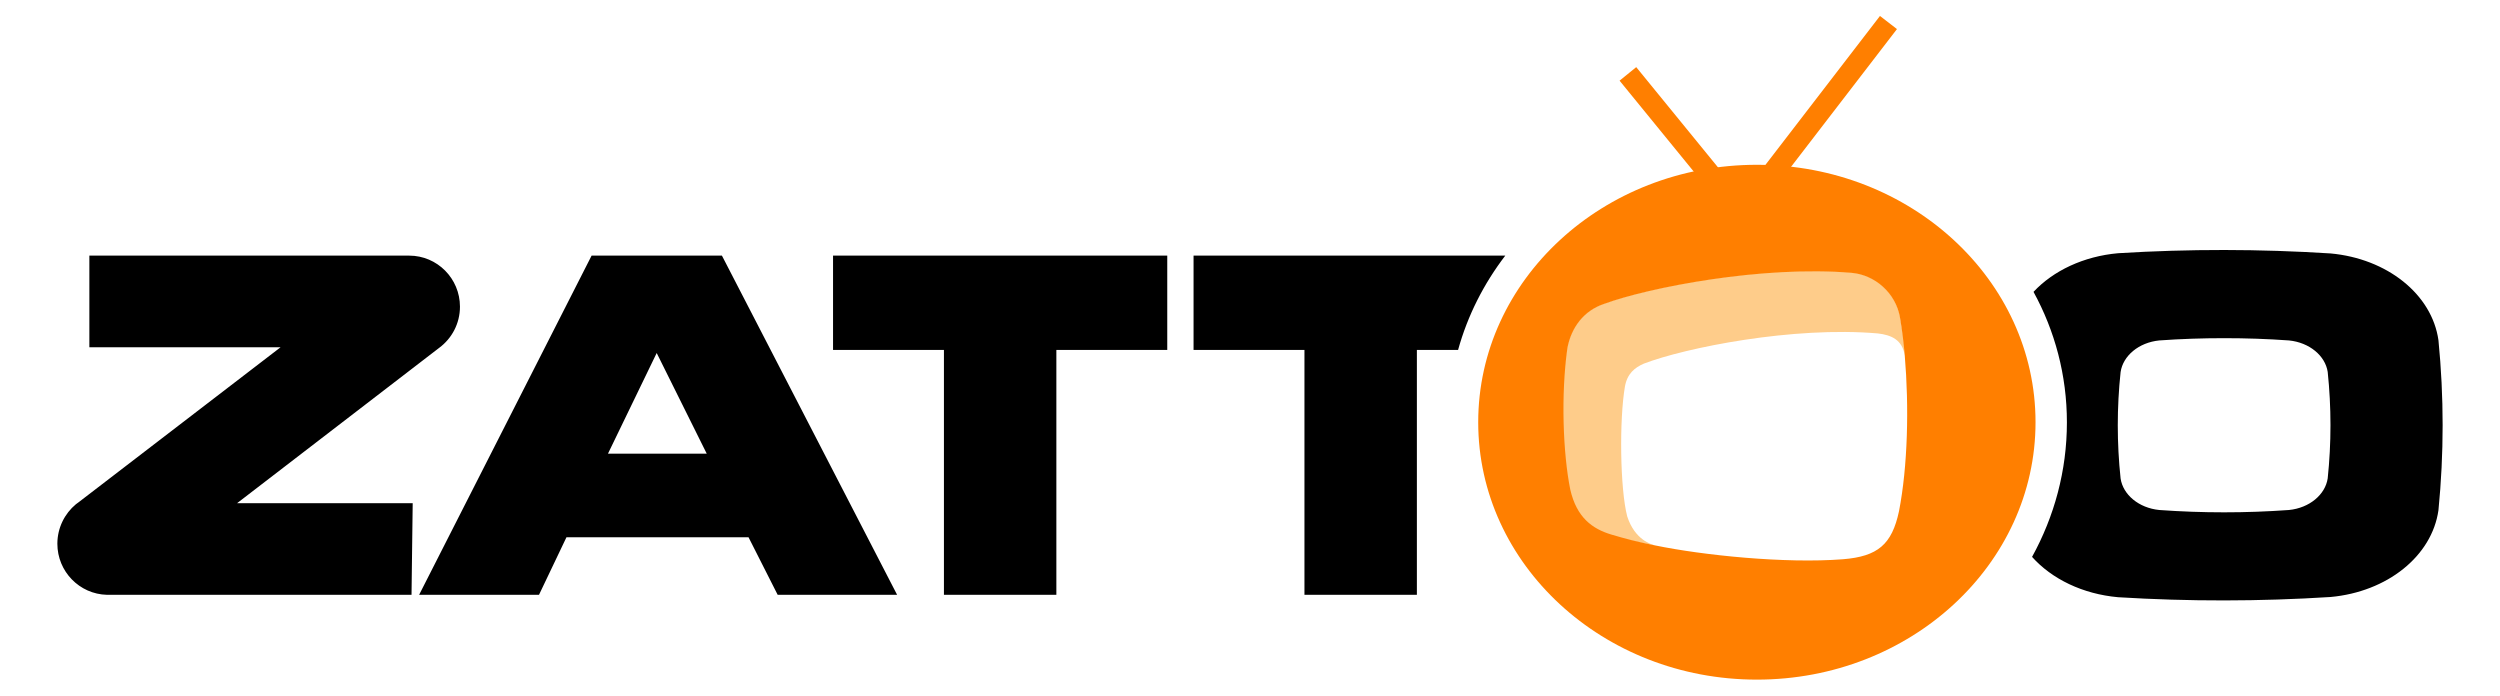 <?xml version="1.0" encoding="UTF-8" standalone="no"?>
<!-- Created with Inkscape (http://www.inkscape.org/) -->
<svg
   xmlns:svg="http://www.w3.org/2000/svg"
   xmlns="http://www.w3.org/2000/svg"
   version="1.0"
   width="1070.471"
   height="297.842"
   id="svg2"
   xml:space="preserve"><defs
     id="defs5" /><path
     d="M 952.434,107.047 C 937.261,107.032 922.089,107.487 906.952,108.423 C 892.188,109.743 879.217,115.896 870.729,124.971 C 879.864,141.667 885.024,160.63 885.024,180.869 C 885.024,201.575 879.623,221.169 870.104,238.456 C 878.566,247.915 891.792,254.367 906.952,255.723 C 937.226,257.584 967.643,257.551 997.915,255.629 C 1022.14,253.422 1041.321,238.165 1044.116,218.468 C 1046.505,194.255 1046.505,169.901 1044.116,145.678 C 1041.321,125.979 1022.14,110.726 997.915,108.517 C 982.779,107.557 967.606,107.062 952.434,107.047 z M 38.264,109.455 L 38.264,148.681 L 120.156,148.681 L 33.541,215.152 L 32.509,215.903 C 27.683,219.912 24.563,226.031 24.563,232.825 C 24.563,244.709 34.02,254.39 45.772,254.69 L 176.211,254.69 L 176.711,215.465 L 101.513,215.465 L 188.066,148.931 C 193.443,144.958 196.95,138.559 196.95,131.32 C 196.95,119.256 187.226,109.455 175.21,109.455 L 38.264,109.455 z M 253.317,109.455 L 179.464,254.69 L 230.795,254.69 L 242.556,230.041 L 320.507,230.041 L 332.988,254.69 L 384.132,254.69 L 309.121,109.455 L 253.317,109.455 z M 356.699,109.455 L 356.699,149.838 L 404.182,149.838 L 404.182,254.69 L 452.323,254.69 L 452.323,149.838 L 499.806,149.838 L 499.806,109.455 L 356.699,109.455 z M 511.067,109.455 L 511.067,149.838 L 558.551,149.838 L 558.551,254.69 L 606.691,254.69 L 606.691,149.838 L 624.334,149.838 C 628.415,135.075 635.358,121.458 644.541,109.455 L 511.067,109.455 z M 952.34,144.802 C 961.603,144.802 970.868,145.111 980.117,145.772 C 988.905,146.659 995.638,152.328 996.695,159.254 C 998.279,174.426 998.279,189.668 996.695,204.829 C 995.664,211.78 988.905,217.497 980.117,218.374 C 961.619,219.706 943.061,219.706 924.563,218.374 C 915.787,217.497 909.059,211.818 908.015,204.892 C 906.406,189.718 906.406,174.477 908.015,159.316 C 909.035,152.366 915.763,146.659 924.563,145.772 C 933.812,145.111 943.076,144.802 952.34,144.802 z M 281.188,151.152 L 302.615,194.257 L 260.324,194.257 L 281.188,151.152 z"
     id="schwarz"
     style="fill:#000000;fill-opacity:1;fill-rule:nonzero;stroke:none" /><path
     d="M 708.686,233.534 C 700.92,232.298 693.633,230.462 687.392,228.624 C 679,225.984 672.891,219.454 671.367,210.115 C 668.041,190.584 668.053,169.219 670.922,149.135 C 672.687,139.689 678.221,132.835 686.803,129.966 C 705.878,122.92 754.949,113.328 792.928,116.642 C 803.384,117.698 811.834,125.212 813.659,136.196 C 814.499,141.045 815.496,146.58 815.592,152.185 C 814.511,145.463 809.878,143.458 804.079,142.773 C 767.757,139.617 721.603,148.908 703.86,155.703 C 700.007,157.395 696.743,159.964 695.77,165.557 C 693.333,179.805 693.682,209.311 696.755,221.111 C 700.043,231.265 707.174,233.115 708.686,233.534"
     id="highlight"
     style="fill:#fecc8a;fill-opacity:1;fill-rule:nonzero;stroke:none" /><path
     d="M 632.955,180.789 C 632.955,119.906 686.371,70.559 752.271,70.559 C 818.16,70.559 871.589,119.906 871.589,180.789 C 871.589,241.661 818.16,291.008 752.271,291.008 C 686.371,291.008 632.955,241.661 632.955,180.789 M 789.123,239.464 C 764.312,241.397 729.08,237.759 708.686,233.534 C 700.824,231.95 696.311,230.774 690.068,228.924 C 681.725,226.453 675.087,221.531 672.362,209.587 C 669.278,194.27 668.293,169.062 671.151,148.968 C 672.855,140.108 678.209,133.027 686.791,130.146 C 705.866,123.1 754.888,113.569 792.88,116.834 C 802.579,117.674 811.786,125.212 813.586,136.184 C 814.427,141.033 815.1,146.448 815.592,152.185 C 817.477,174.295 816.876,199.707 813.12,218.95 C 810.082,233.103 804.093,238.253 789.123,239.464"
     id="orange"
     style="fill:#ff7f00;fill-opacity:1;fill-rule:evenodd;stroke:none" /><path
     d="M 804.98,6.834 L 812.255,12.453 L 749.416,94.174 L 745.862,98.772 L 742.201,94.258 L 693.483,34.539 L 700.614,28.742 L 745.658,83.958"
     id="antenne"
     style="fill:#ff7f00;fill-opacity:1;fill-rule:nonzero;stroke:none" /></svg>